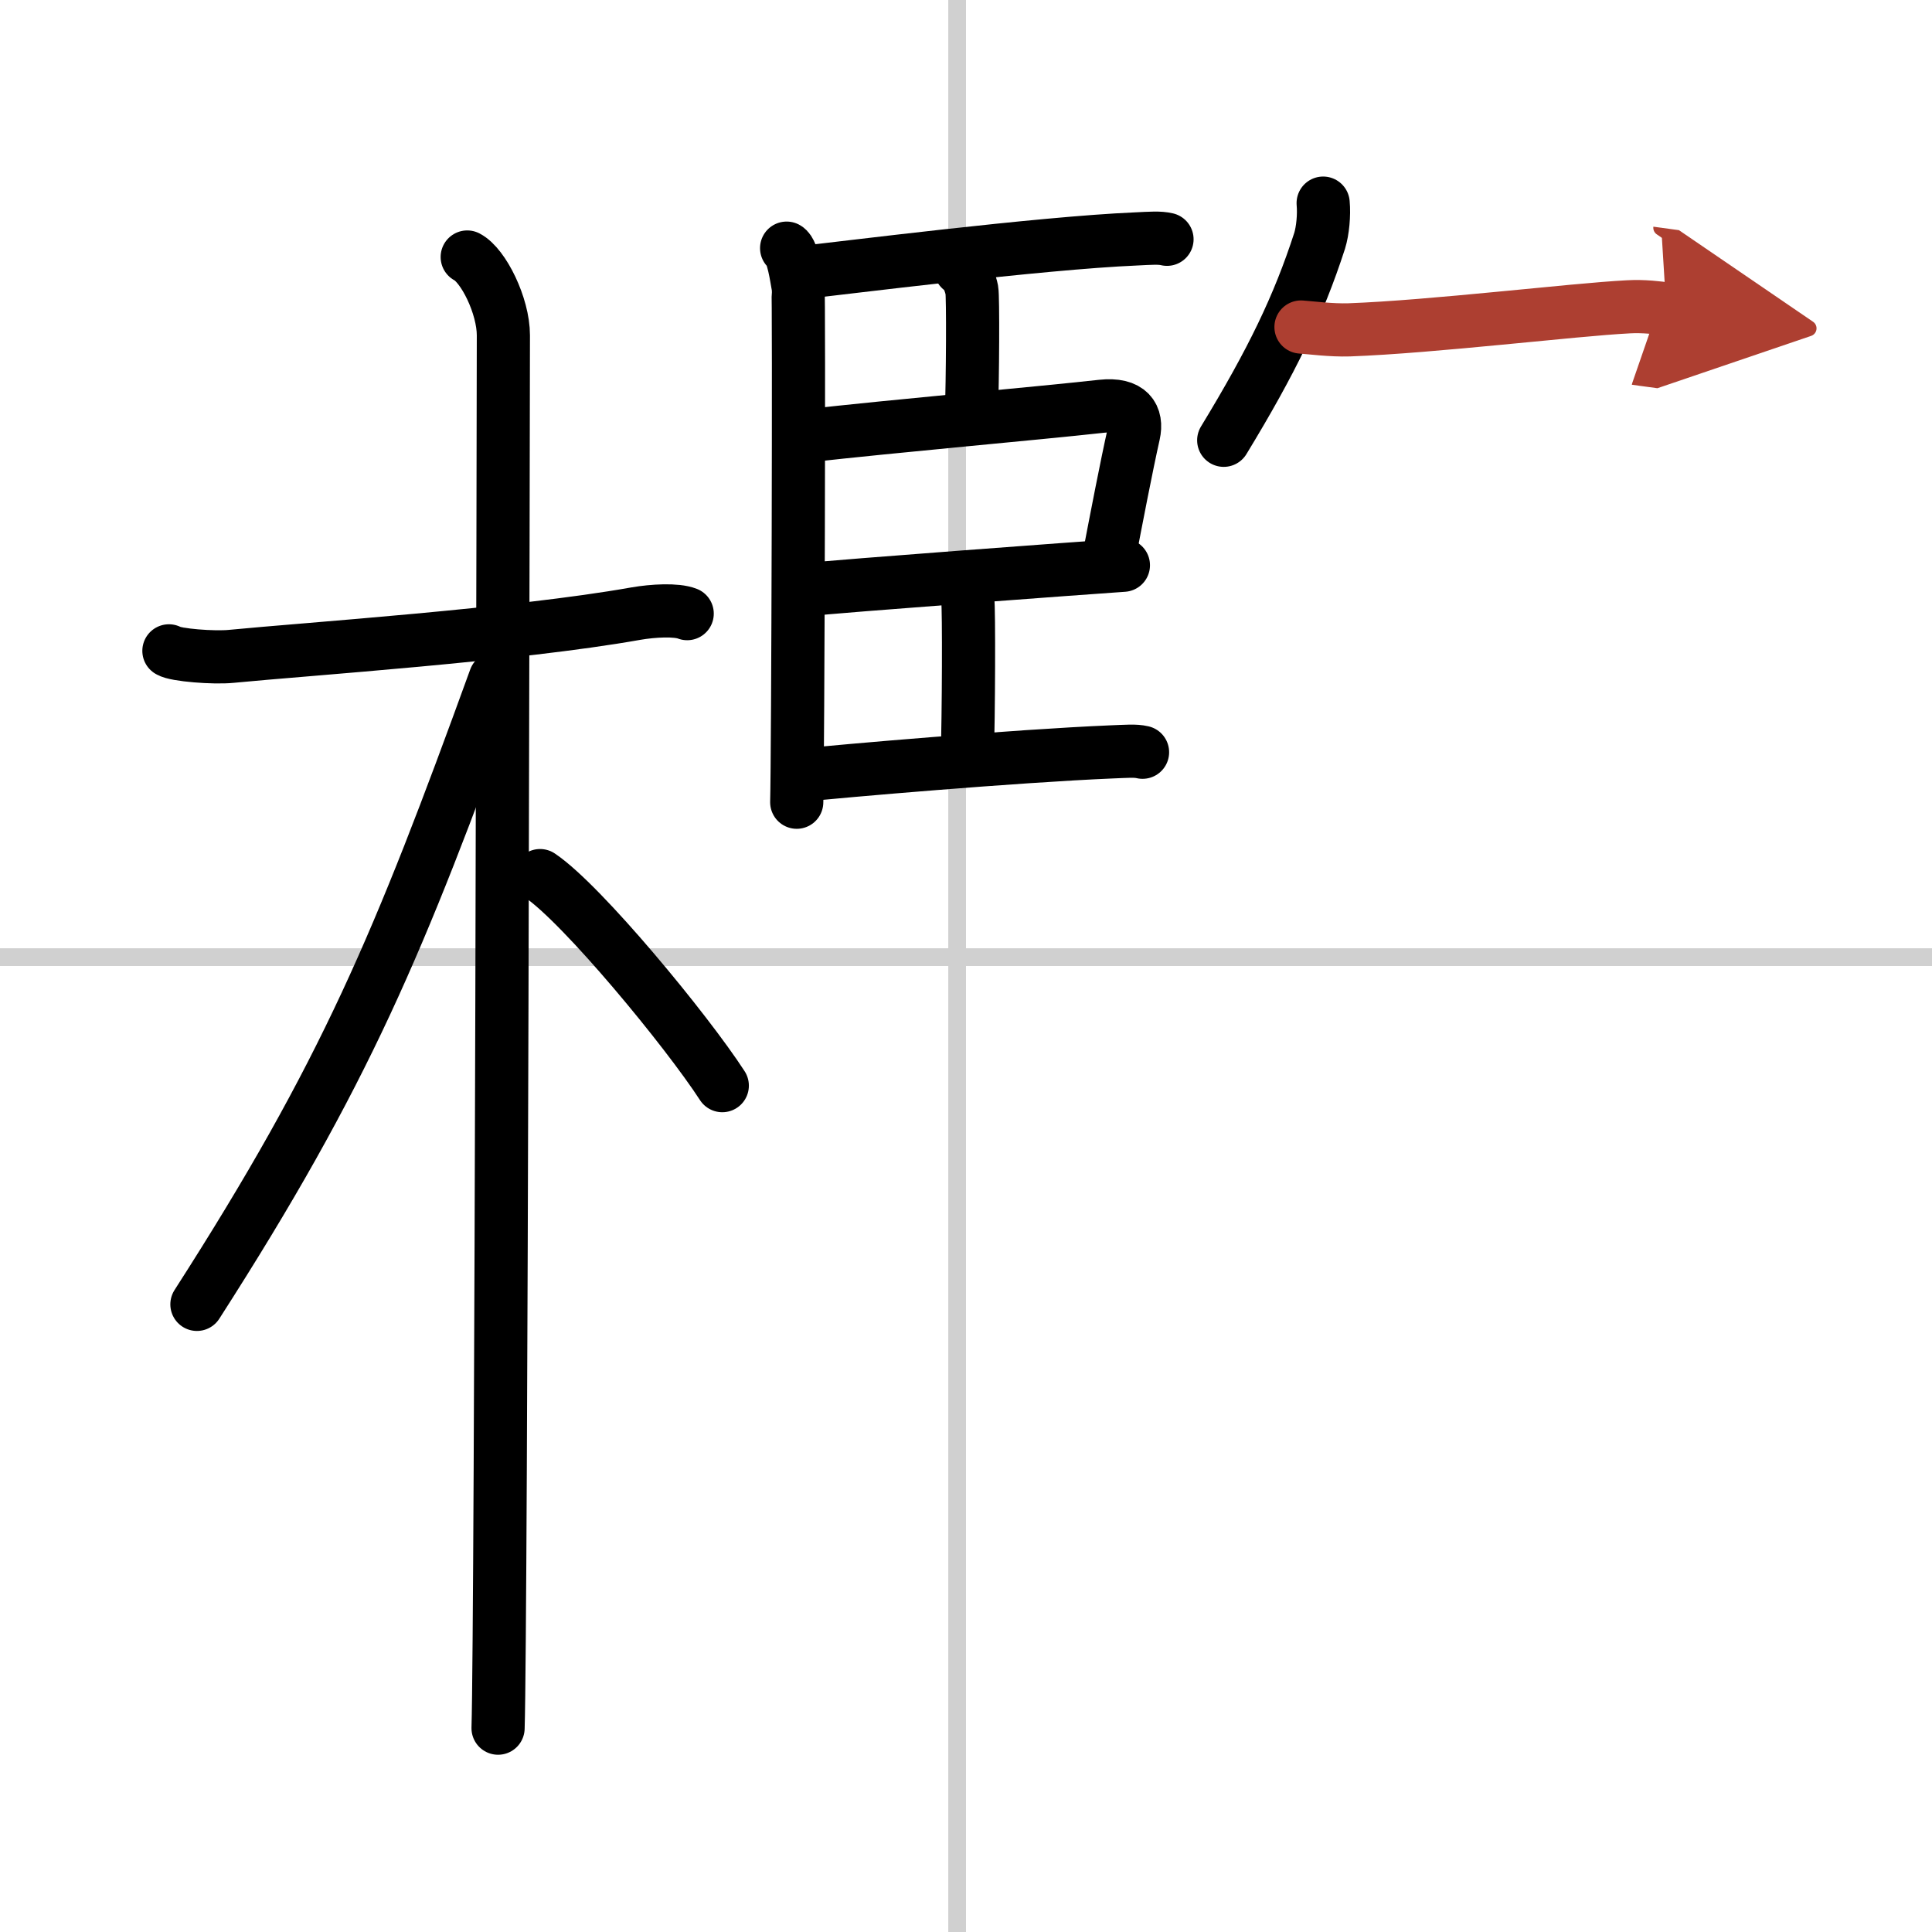 <svg width="400" height="400" viewBox="0 0 109 109" xmlns="http://www.w3.org/2000/svg"><defs><marker id="a" markerWidth="4" orient="auto" refX="1" refY="5" viewBox="0 0 10 10"><polyline points="0 0 10 5 0 10 1 5" fill="#ad3f31" stroke="#ad3f31"/></marker></defs><g fill="none" stroke="#000" stroke-linecap="round" stroke-linejoin="round" stroke-width="3"><rect width="100%" height="100%" fill="#fff" stroke="#fff"/><line x1="54" x2="54" y2="109" stroke="#d0d0d0" stroke-width="1"/><line x2="109" y1="54" y2="54" stroke="#d0d0d0" stroke-width="1"/><path d="m9.53 36.72c0.37 0.24 2.54 0.41 3.52 0.31 4.19-0.41 16.08-1.21 22.82-2.41 0.98-0.17 2.29-0.24 2.9 0"/><path d="m26.36 14.5c0.91 0.47 2.04 2.75 2.04 4.42 0 0.95-0.12 72.75-0.3 78.58"/><path d="m27.94 38.28c-5.42 14.93-8.44 22.24-16.83 35.31"/><path d="m30.47 49.4c2.37 1.59 8.28 8.76 10.28 11.85"/><path d="m44.38 14c0.36 0.19 0.57 1.75 0.64 2.11 0.07 0.37 0 26.86-0.07 29.15"/><path d="m45.1 15.39c2.35-0.25 13.55-1.68 19-1.91 0.83-0.04 1.32-0.08 1.74 0.02"/><path d="m54.19 15.18c0.36 0.19 0.57 0.83 0.64 1.19 0.07 0.37 0.05 4.94-0.03 7.23"/><path d="m45.24 24.62c5.62-0.63 13.02-1.27 16.92-1.7 1.58-0.17 2.02 0.58 1.8 1.57-0.4 1.78-0.98 4.79-1.39 6.93"/><path d="m45.26 33.29c2.35-0.25 15.91-1.25 18.12-1.4"/><path d="m53.96 32.69c0.36 0.18 0.57 0.83 0.64 1.19 0.07 0.37 0.05 6.58-0.03 8.86"/><path d="m45.1 43.75c2.35-0.25 12.16-1.1 17.62-1.33 0.83-0.03 1.32-0.08 1.74 0.02"/><path d="m74.65 11.46c0.06 0.67-0.02 1.55-0.2 2.13-1.19 3.67-2.69 6.78-5.41 11.25"/><path d="m73.4 18.45c0.57 0.04 1.69 0.19 2.71 0.16 4.71-0.17 12.64-1.14 15.76-1.3 0.88-0.05 1.7 0.06 2.14 0.12" marker-end="url(#a)" stroke="#ad3f31"/></g></svg>
